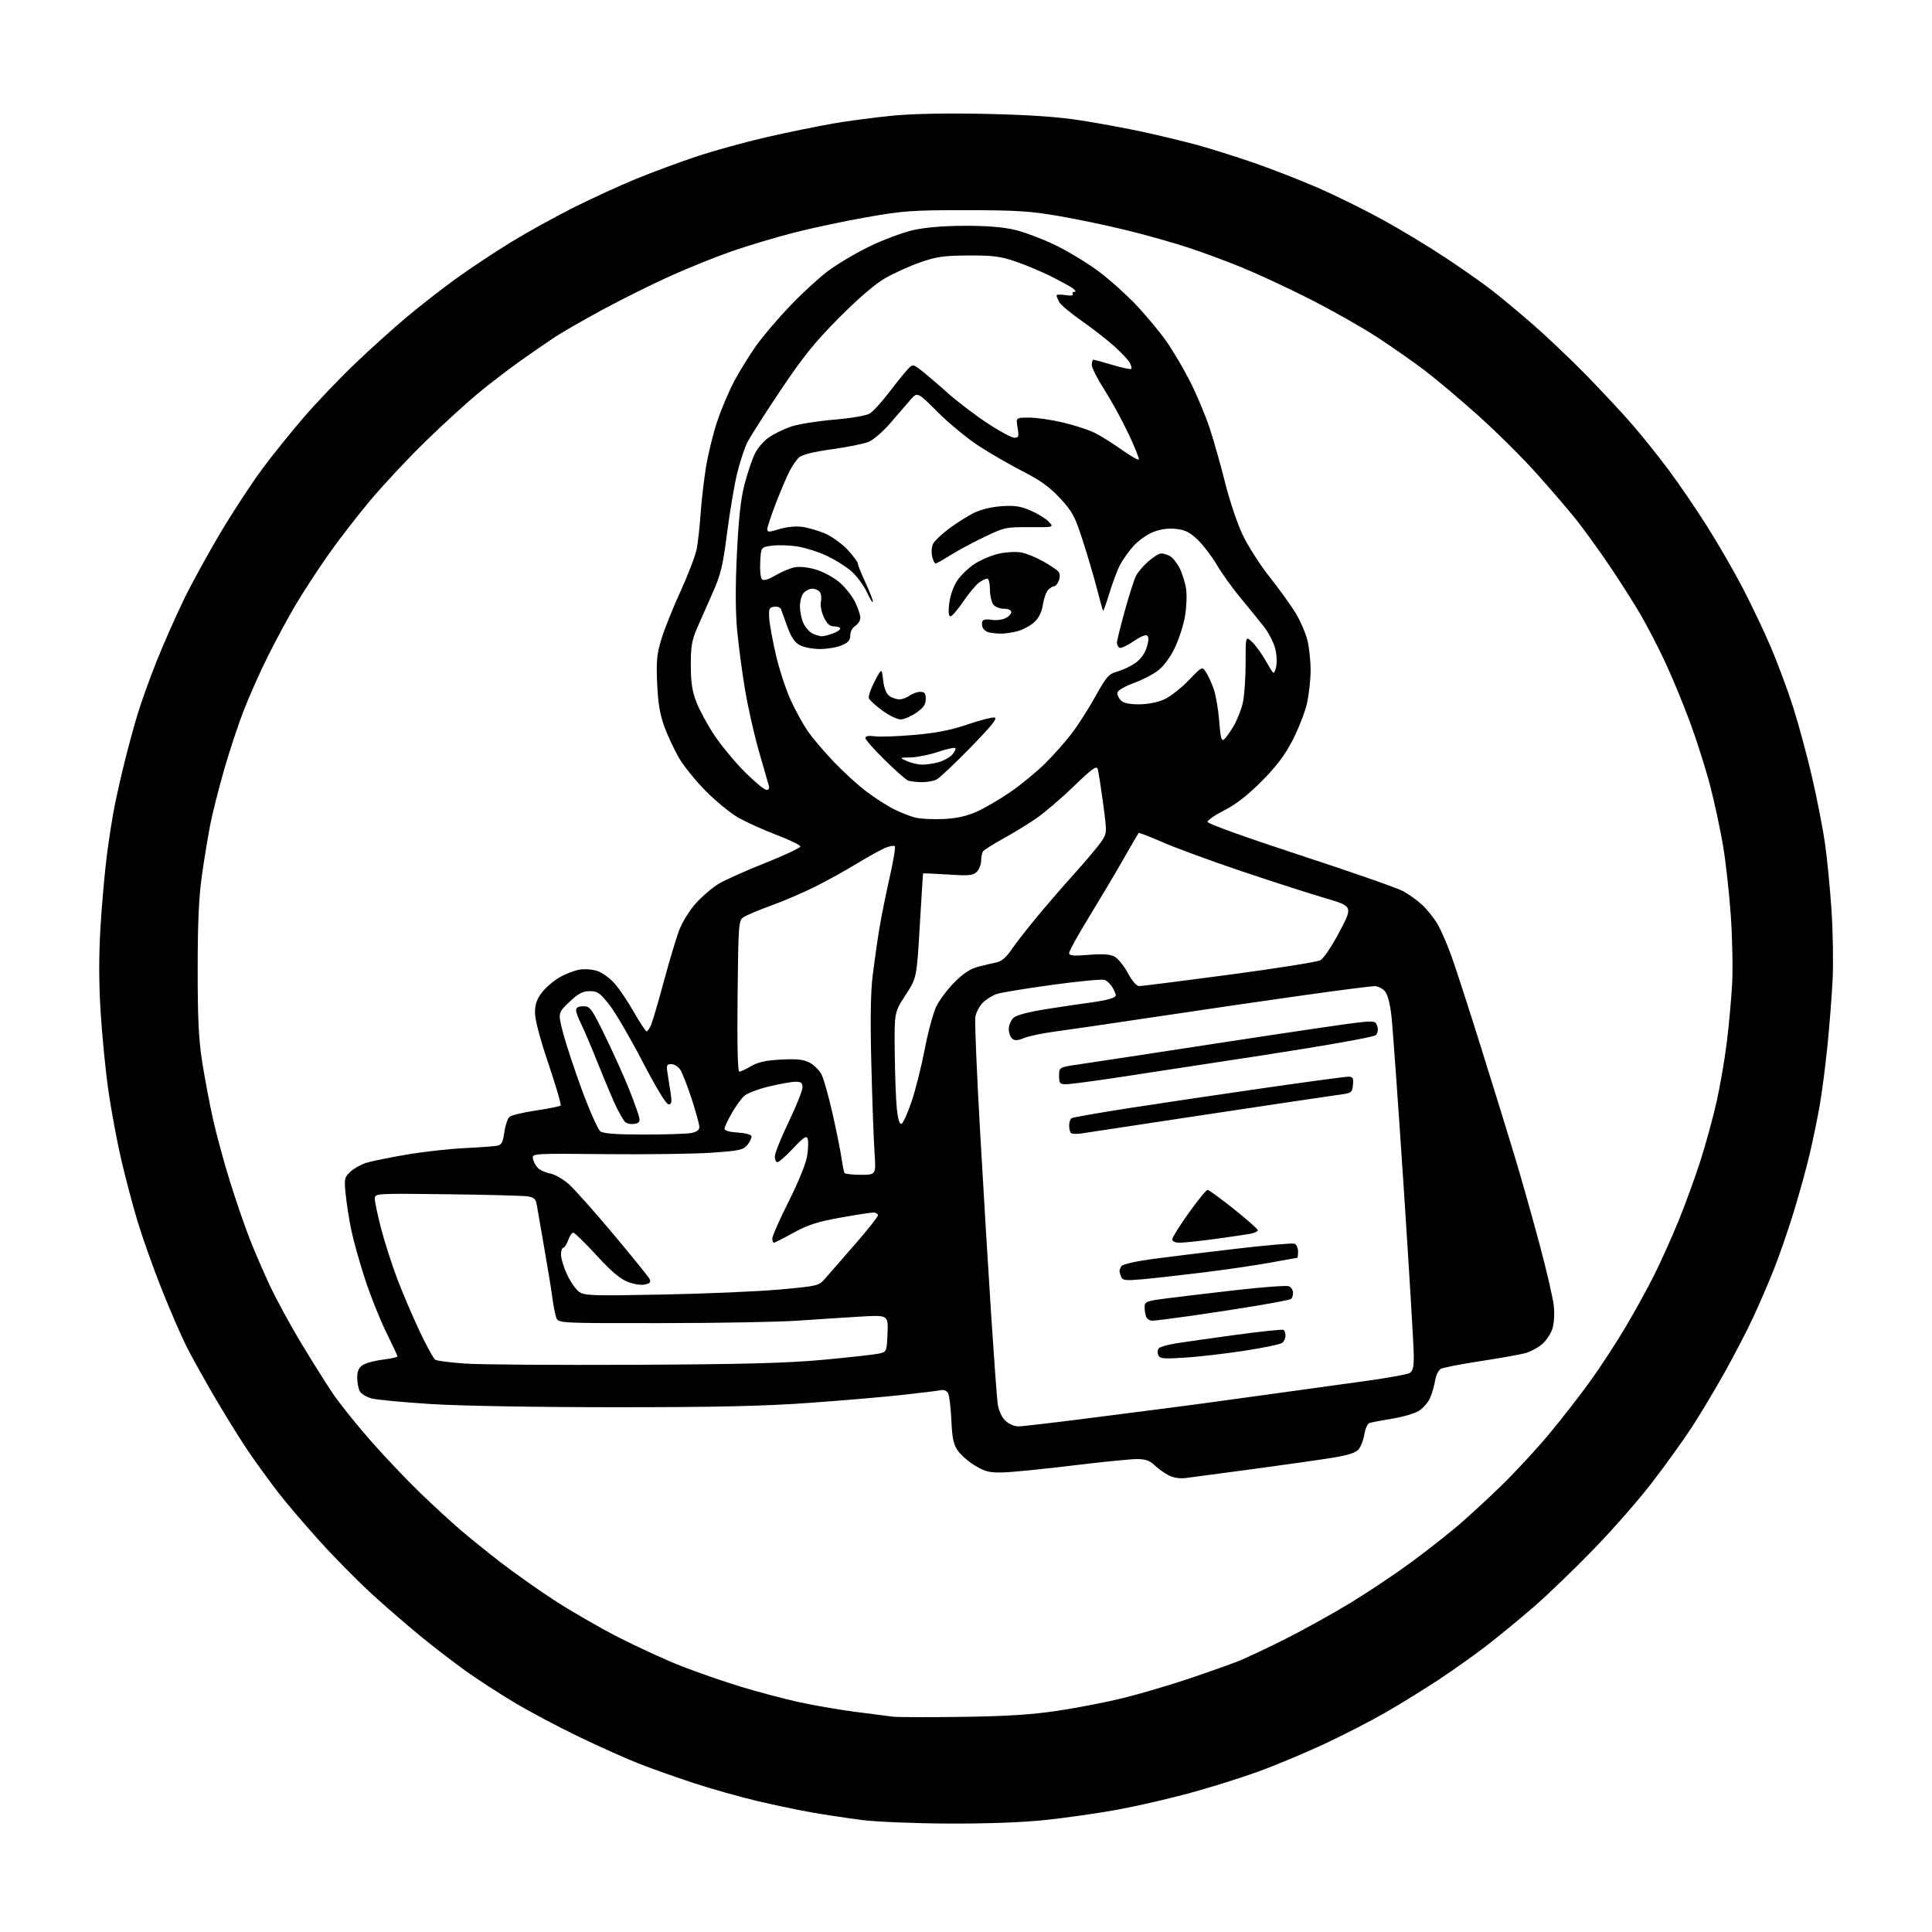 <?xml version="1.0" encoding="UTF-8" standalone="no"?>
<svg 
  version="1.1" 
  xmlns="http://www.w3.org/2000/svg" 
  xmlns:xlink="http://www.w3.org/1999/xlink" 
  xmlns:svg="http://www.w3.org/2000/svg"
  xmlns:rdf="http://www.w3.org/1999/02/22-rdf-syntax-ns#"
  xmlns:cc="http://creativecommons.org/ns#"
  xmlns:dc="http://purl.org/dc/elements/1.1/"
  viewBox="0 0 768 768"
  width="768"
  height="768"
>
<style>svg {background-color: white; }</style>"
<path stroke="none" fill="black" fill-rule="evenodd" d="M376.78,724.89C363.37,724.83 348.02,724.19 342.50,723.47C337.00,722.76 328.23,721.43 323.00,720.53C317.77,719.62 307.88,717.55 301.00,715.93C294.12,714.30 282.88,711.13 276.00,708.87C269.12,706.61 259.45,703.20 254.50,701.28C249.55,699.37 238.64,694.50 230.25,690.46C221.86,686.43 210.10,680.17 204.10,676.56C198.11,672.95 189.67,667.47 185.35,664.39C181.03,661.30 173.27,655.36 168.10,651.17C162.92,646.98 153.92,639.21 148.10,633.89C142.27,628.57 132.70,618.88 126.84,612.36C120.97,605.84 113.73,597.35 110.76,593.50C107.78,589.65 102.84,582.90 99.78,578.50C96.72,574.10 90.54,564.25 86.05,556.61C81.55,548.97 76.16,539.29 74.06,535.11C71.97,530.92 67.56,520.75 64.28,512.50C60.99,504.25 56.68,492.10 54.68,485.50C52.69,478.90 49.72,467.65 48.08,460.50C46.44,453.35 44.19,441.20 43.08,433.50C41.97,425.80 40.59,411.77 40.00,402.32C39.27,390.46 39.26,379.94 39.96,368.32C40.52,359.07 41.68,346.10 42.54,339.50C43.41,332.90 44.79,324.12 45.63,320.00C46.46,315.88 48.25,308.00 49.62,302.50C50.98,297.00 53.25,288.68 54.66,284.00C56.06,279.32 59.46,269.88 62.20,263.00C64.94,256.12 69.80,245.10 73.00,238.50C76.20,231.90 82.89,219.70 87.87,211.38C92.84,203.06 100.25,191.77 104.34,186.29C108.42,180.80 115.82,171.61 120.79,165.85C125.76,160.10 134.82,150.60 140.93,144.75C147.04,138.89 156.41,130.44 161.77,125.96C167.12,121.48 176.00,114.56 181.50,110.60C187.00,106.63 196.76,100.16 203.20,96.22C209.63,92.29 220.80,86.11 228.02,82.49C235.24,78.87 246.40,73.76 252.82,71.12C259.24,68.48 270.12,64.45 277.00,62.17C283.88,59.88 296.30,56.45 304.62,54.55C312.93,52.64 324.86,50.20 331.12,49.11C337.38,48.03 348.26,46.60 355.29,45.94C363.42,45.18 376.90,44.94 392.29,45.28C409.21,45.66 420.42,46.43 429.50,47.84C436.65,48.95 447.90,51.03 454.50,52.47C461.10,53.90 470.77,56.24 476.00,57.66C481.22,59.08 491.35,62.27 498.50,64.75C505.65,67.23 517.12,71.71 524.00,74.70C530.88,77.70 542.26,83.31 549.31,87.17C556.36,91.03 567.52,97.76 574.12,102.12C580.72,106.48 589.13,112.37 592.81,115.21C596.49,118.05 604.00,124.30 609.50,129.10C615.00,133.90 624.49,142.93 630.60,149.16C636.70,155.40 644.94,164.25 648.91,168.82C652.87,173.40 659.39,181.54 663.38,186.91C667.38,192.27 674.18,202.24 678.50,209.06C682.82,215.88 689.17,226.86 692.62,233.48C696.07,240.09 701.12,250.68 703.84,257.02C706.56,263.36 710.58,274.18 712.79,281.07C714.99,287.96 718.39,300.56 720.35,309.05C722.30,317.55 724.59,329.23 725.43,335.00C726.26,340.77 727.43,352.70 728.03,361.50C728.62,370.30 728.83,382.90 728.49,389.50C728.16,396.10 727.22,408.02 726.41,416.00C725.60,423.98 724.23,434.55 723.35,439.50C722.48,444.45 720.72,453.00 719.44,458.50C718.16,464.00 715.27,474.49 713.02,481.82C710.77,489.15 707.19,499.50 705.06,504.82C702.93,510.14 699.20,518.77 696.76,524.00C694.33,529.23 689.18,539.12 685.32,546.00C681.47,552.88 675.65,562.56 672.41,567.52C669.16,572.48 662.23,582.12 657.01,588.95C651.80,595.79 641.22,607.88 633.51,615.83C625.81,623.78 615.00,634.18 609.50,638.93C604.00,643.68 595.67,650.52 591.00,654.13C586.33,657.74 577.77,663.82 571.98,667.65C566.20,671.47 556.67,677.36 550.82,680.72C544.97,684.09 533.95,689.75 526.34,693.31C518.73,696.86 506.88,701.81 500.00,704.30C493.12,706.79 480.75,710.66 472.50,712.90C464.25,715.13 451.35,718.08 443.84,719.45C436.33,720.82 423.63,722.63 415.62,723.47C406.28,724.45 392.34,724.96 376.78,724.89zM382.50,682.48C400.31,682.23 410.11,681.61 420.50,680.05C428.20,678.90 439.98,676.61 446.67,674.95C453.37,673.30 465.30,669.77 473.17,667.10C481.05,664.44 489.83,661.32 492.68,660.17C495.53,659.02 503.78,655.12 511.02,651.49C518.26,647.86 530.10,641.27 537.34,636.85C544.58,632.42 555.44,625.13 561.48,620.65C567.52,616.17 575.62,609.81 579.48,606.52C583.34,603.23 590.92,596.27 596.33,591.04C601.74,585.81 610.32,576.58 615.40,570.52C620.47,564.46 628.02,554.77 632.17,549.00C636.32,543.23 642.69,533.45 646.33,527.28C649.97,521.11 655.00,511.98 657.50,506.99C660.01,502.00 664.31,492.46 667.05,485.78C669.80,479.10 673.80,468.13 675.95,461.41C678.10,454.70 681.00,444.09 682.39,437.85C683.79,431.61 685.60,421.10 686.41,414.50C687.23,407.90 688.18,397.55 688.53,391.50C688.88,385.45 688.65,373.07 688.02,364.00C687.39,354.93 685.99,342.32 684.91,336.00C683.83,329.68 681.56,319.10 679.85,312.50C678.15,305.90 674.51,294.43 671.77,287.00C669.02,279.57 664.56,268.79 661.85,263.03C659.15,257.27 654.84,248.94 652.28,244.53C649.72,240.11 644.14,231.32 639.87,225.00C635.60,218.68 629.59,210.35 626.51,206.50C623.44,202.65 616.33,194.37 610.71,188.11C605.10,181.84 594.65,171.48 587.50,165.08C580.35,158.69 570.82,150.66 566.32,147.24C561.83,143.82 553.28,137.85 547.32,133.96C541.37,130.08 529.47,123.34 520.87,118.98C512.27,114.62 500.12,108.96 493.87,106.40C487.62,103.83 477.77,100.19 472.00,98.31C466.23,96.42 455.42,93.38 447.98,91.55C440.55,89.71 428.40,87.17 420.98,85.89C409.50,83.91 404.01,83.56 384.00,83.55C362.64,83.53 359.04,83.79 344.50,86.35C335.70,87.90 322.65,90.67 315.50,92.51C308.35,94.35 297.29,97.67 290.92,99.87C284.55,102.08 273.35,106.60 266.04,109.91C258.73,113.22 246.61,119.26 239.11,123.33C231.61,127.41 223.23,132.23 220.49,134.05C217.74,135.87 211.68,140.06 207.00,143.36C202.32,146.66 194.68,152.52 190.00,156.39C185.32,160.26 175.94,168.84 169.14,175.46C162.34,182.08 152.52,192.58 147.30,198.78C142.09,204.99 134.44,214.89 130.31,220.78C126.18,226.68 120.36,235.63 117.38,240.68C114.40,245.73 109.50,254.81 106.49,260.85C103.47,266.90 99.19,276.49 96.98,282.17C94.76,287.85 91.21,298.57 89.08,306.00C86.96,313.43 84.50,323.10 83.64,327.50C82.77,331.90 81.28,340.90 80.33,347.50C79.05,356.34 78.59,366.22 78.58,385.00C78.56,404.66 78.97,413.13 80.35,422.00C81.34,428.32 83.27,438.55 84.64,444.73C86.01,450.91 89.07,462.16 91.44,469.73C93.80,477.30 97.33,487.55 99.27,492.50C101.21,497.45 104.85,505.87 107.35,511.20C109.85,516.54 115.36,526.66 119.59,533.70C123.83,540.74 129.53,549.82 132.26,553.88C135.00,557.93 141.85,566.48 147.49,572.88C153.13,579.27 161.96,588.57 167.12,593.54C172.28,598.51 179.43,605.07 183.00,608.13C186.57,611.19 193.75,616.98 198.94,621.01C204.14,625.03 213.67,631.78 220.13,636.00C226.59,640.23 238.12,646.89 245.76,650.80C253.39,654.72 264.78,659.93 271.07,662.39C277.36,664.84 287.90,668.49 294.50,670.50C301.10,672.50 311.23,675.20 317.00,676.49C322.77,677.78 332.90,679.55 339.50,680.42C346.10,681.29 353.07,682.19 355.00,682.41C356.93,682.63 369.30,682.66 382.50,682.48zM471.50,587.52C468.94,587.84 466.42,587.45 464.50,586.44C462.85,585.58 460.35,583.78 458.95,582.44C457.02,580.60 455.29,580.00 451.93,580.00C449.48,580.00 438.03,581.15 426.48,582.55C414.94,583.95 402.57,585.19 399.00,585.30C393.49,585.47 391.78,585.08 387.82,582.75C385.24,581.23 382.11,578.56 380.86,576.81C379.02,574.21 378.52,571.95 378.18,564.56C377.95,559.58 377.37,554.75 376.89,553.84C376.42,552.93 375.23,552.36 374.26,552.58C373.29,552.80 366.43,553.65 359.00,554.47C351.57,555.30 334.70,556.74 321.50,557.68C303.35,558.98 284.59,559.40 244.50,559.39C213.50,559.39 183.20,558.87 171.50,558.14C160.50,557.45 149.82,556.45 147.77,555.91C145.71,555.37 143.58,554.08 143.02,553.03C142.46,551.99 142.00,549.54 142.00,547.59C142.00,545.01 142.61,543.65 144.25,542.60C145.49,541.81 149.09,540.85 152.25,540.47C155.41,540.08 158.00,539.51 158.00,539.19C158.00,538.88 155.98,534.54 153.52,529.56C151.05,524.58 147.27,515.10 145.11,508.50C142.95,501.90 140.49,493.12 139.64,489.00C138.79,484.88 137.79,478.50 137.42,474.82C136.78,468.50 136.88,468.02 139.33,465.74C140.76,464.42 143.66,462.82 145.78,462.18C147.90,461.55 155.01,460.11 161.57,458.98C168.13,457.86 178.45,456.70 184.50,456.40C190.55,456.11 196.47,455.68 197.66,455.44C199.39,455.09 199.94,454.05 200.49,450.05C200.87,447.33 201.80,444.58 202.56,443.95C203.32,443.32 208.07,442.18 213.11,441.43C218.15,440.68 222.54,439.80 222.86,439.47C223.18,439.15 221.02,431.73 218.06,422.99C214.70,413.09 212.67,405.40 212.67,402.61C212.67,399.28 213.36,397.21 215.37,394.59C216.85,392.64 219.97,389.94 222.28,388.60C224.60,387.25 228.16,385.85 230.18,385.48C232.25,385.10 235.41,385.31 237.37,385.96C239.29,386.59 242.36,388.77 244.19,390.81C246.02,392.84 249.50,397.99 251.93,402.25C254.37,406.51 256.67,410.00 257.06,410.00C257.44,410.00 258.26,408.76 258.88,407.25C259.50,405.74 261.77,397.98 263.92,390.00C266.07,382.02 268.79,372.93 269.97,369.80C271.18,366.58 274.09,361.89 276.67,359.02C279.18,356.23 283.31,352.72 285.86,351.22C288.40,349.73 296.70,346.02 304.30,343.00C311.89,339.98 318.13,337.05 318.15,336.50C318.18,335.95 313.84,333.84 308.51,331.82C303.17,329.79 296.27,326.64 293.16,324.82C290.05,322.99 284.35,318.30 280.50,314.40C276.65,310.49 271.98,304.75 270.12,301.64C268.27,298.53 265.62,292.95 264.24,289.24C262.35,284.17 261.61,279.86 261.24,271.84C260.83,262.83 261.09,260.08 262.91,254.06C264.10,250.15 267.53,241.57 270.54,235.00C273.55,228.42 276.43,220.89 276.94,218.27C277.45,215.65 278.14,209.45 278.48,204.50C278.81,199.55 279.76,191.24 280.58,186.04C281.40,180.84 283.43,172.52 285.09,167.54C286.75,162.57 289.88,155.21 292.04,151.20C294.21,147.18 298.10,140.92 300.69,137.28C303.29,133.65 309.20,126.69 313.84,121.82C318.47,116.95 325.24,110.70 328.88,107.93C332.52,105.17 340.00,100.71 345.50,98.03C351.00,95.35 358.88,92.40 363.00,91.48C367.85,90.39 375.10,89.78 383.50,89.76C392.33,89.73 398.75,90.26 403.50,91.39C407.35,92.31 414.59,95.05 419.59,97.48C424.58,99.90 432.23,104.54 436.59,107.78C440.94,111.02 447.67,117.03 451.56,121.13C455.44,125.24 460.75,131.60 463.37,135.27C465.99,138.94 470.31,146.23 472.98,151.47C475.65,156.70 479.20,165.16 480.88,170.25C482.55,175.34 485.32,185.12 487.03,192.00C488.75,198.88 491.84,208.10 493.92,212.50C495.99,216.90 500.85,224.50 504.72,229.39C508.58,234.28 513.23,240.72 515.04,243.71C516.85,246.70 518.93,251.46 519.66,254.29C520.40,257.12 520.99,262.60 520.99,266.47C520.98,270.34 520.29,276.37 519.47,279.89C518.64,283.40 516.07,289.92 513.75,294.39C510.70,300.27 507.34,304.71 501.52,310.57C496.05,316.07 491.35,319.73 486.75,322.07C483.04,323.95 480.01,326.04 480.00,326.71C480.00,327.41 495.31,332.92 516.75,339.93C536.96,346.54 555.40,352.97 557.72,354.23C560.04,355.48 563.53,358.00 565.48,359.84C567.43,361.68 570.11,365.06 571.44,367.34C572.78,369.63 575.22,375.22 576.87,379.77C578.52,384.32 583.92,400.97 588.86,416.77C593.81,432.57 599.88,452.25 602.37,460.50C604.85,468.75 609.17,484.05 611.97,494.50C614.77,504.95 617.33,516.02 617.66,519.10C618.01,522.43 617.77,526.17 617.06,528.32C616.40,530.31 614.53,533.06 612.89,534.44C611.25,535.82 608.24,537.39 606.20,537.94C604.17,538.48 596.20,539.89 588.50,541.07C580.80,542.25 573.73,543.62 572.79,544.12C571.85,544.62 570.82,546.71 570.49,548.76C570.16,550.82 569.24,553.97 568.46,555.76C567.67,557.55 565.65,559.85 563.96,560.88C562.27,561.90 557.46,563.30 553.26,563.97C549.06,564.65 545.03,565.43 544.31,565.71C543.58,565.99 542.70,568.00 542.36,570.17C542.01,572.34 541.00,575.00 540.11,576.09C538.94,577.51 536.02,578.45 529.50,579.51C524.55,580.31 510.38,582.32 498.00,583.99C485.62,585.66 473.70,587.24 471.50,587.52zM404.85,567.00C406.47,567.00 419.88,565.43 434.65,563.52C449.42,561.60 463.75,559.76 466.50,559.43C469.25,559.10 484.32,557.06 500.00,554.89C515.67,552.73 535.25,550.02 543.50,548.87C551.75,547.72 559.29,546.36 560.25,545.85C561.62,545.13 562.00,543.62 562.00,538.87C562.00,535.53 560.20,505.51 558.00,472.15C555.80,438.79 553.60,407.98 553.10,403.69C552.52,398.68 551.56,395.18 550.44,393.94C549.48,392.87 547.67,392.00 546.42,392.00C545.17,392.00 532.75,393.59 518.82,395.54C504.90,397.49 478.88,401.28 461.00,403.97C443.12,406.66 424.45,409.39 419.50,410.04C414.55,410.70 408.97,411.86 407.11,412.62C404.57,413.67 403.38,413.73 402.36,412.88C401.61,412.26 401.00,410.53 401.00,409.03C401.00,407.54 401.85,405.54 402.90,404.59C404.12,403.49 408.98,402.22 416.65,401.02C423.17,400.00 430.98,398.85 434.00,398.46C437.02,398.07 440.53,397.36 441.78,396.89C443.96,396.06 443.99,395.89 442.54,393.08C441.71,391.47 440.14,389.86 439.07,389.52C437.99,389.18 428.65,390.06 418.31,391.49C407.96,392.91 398.08,394.53 396.34,395.08C394.60,395.64 392.06,397.21 390.70,398.58C389.33,399.94 387.99,402.50 387.71,404.28C387.43,406.05 388.27,426.40 389.59,449.50C390.90,472.60 392.88,505.45 393.99,522.50C395.10,539.55 396.26,555.47 396.58,557.88C396.94,560.57 398.07,563.16 399.53,564.63C400.96,566.05 403.09,567.00 404.85,567.00zM252.00,542.53C295.55,542.32 312.74,541.87 327.00,540.56C337.18,539.62 347.07,538.53 349.00,538.14C352.50,537.42 352.50,537.42 352.80,530.06C353.09,522.70 353.09,522.70 341.80,523.38C335.58,523.75 324.43,524.48 317.00,524.99C309.57,525.51 285.15,525.95 262.73,525.96C221.95,526.00 221.95,526.00 221.12,523.75C220.66,522.51 219.97,519.02 219.59,516.00C219.20,512.98 217.78,504.20 216.42,496.50C215.06,488.80 213.72,481.05 213.44,479.29C213.01,476.59 212.41,476.00 209.71,475.57C207.95,475.30 193.56,474.92 177.75,474.73C149.00,474.38 149.00,474.38 149.00,476.58C149.00,477.79 150.12,483.07 151.48,488.32C152.84,493.56 155.71,502.50 157.85,508.18C159.99,513.86 164.00,523.28 166.76,529.12C169.52,534.96 172.34,540.09 173.03,540.52C173.72,540.95 179.06,541.63 184.89,542.04C190.73,542.46 220.93,542.67 252.00,542.53zM470.78,539.70C462.18,540.23 460.98,540.10 460.39,538.58C460.03,537.64 460.17,536.43 460.70,535.90C461.22,535.38 464.34,534.51 467.62,533.98C470.90,533.46 481.66,531.93 491.52,530.59C501.39,529.26 509.80,528.38 510.23,528.64C510.65,528.90 511.00,529.94 511.00,530.94C511.00,531.94 510.44,533.22 509.75,533.79C509.06,534.36 502.20,535.79 494.50,536.97C486.80,538.14 476.12,539.38 470.78,539.70zM458.06,525.00C457.04,525.00 455.94,524.29 455.61,523.42C455.27,522.55 455.00,520.81 455.00,519.55C455.00,517.43 455.63,517.18 463.75,516.13C468.56,515.50 481.08,514.02 491.57,512.82C502.06,511.63 511.40,510.94 512.32,511.29C513.25,511.65 514.00,512.82 514.00,513.91C514.00,514.99 513.63,516.11 513.18,516.39C512.74,516.66 507.00,517.80 500.43,518.90C493.87,520.01 482.07,521.84 474.20,522.96C466.34,524.08 459.07,525.00 458.06,525.00zM263.50,514.60C280.55,514.27 301.46,513.37 309.97,512.60C325.07,511.23 325.50,511.13 327.97,508.27C329.36,506.66 334.66,500.59 339.75,494.77C344.84,488.95 349.00,483.69 349.00,483.09C349.00,482.49 348.18,482.00 347.17,482.00C346.17,482.00 340.22,482.92 333.95,484.05C324.91,485.68 321.08,486.92 315.41,490.05C311.47,492.22 307.97,494.00 307.63,494.00C307.28,494.00 307.00,493.23 307.00,492.29C307.00,491.35 309.94,484.71 313.54,477.54C317.46,469.74 320.40,462.46 320.87,459.42C321.30,456.63 321.38,453.59 321.06,452.66C320.58,451.31 319.42,452.08 315.28,456.49C312.42,459.52 309.62,462.00 309.04,462.00C308.47,462.00 308.00,460.98 308.00,459.73C308.00,458.48 310.48,452.30 313.50,446.00C316.52,439.70 319.00,433.52 319.00,432.27C319.00,430.46 318.45,430.00 316.25,430.01C314.74,430.01 310.00,430.85 305.72,431.88C301.45,432.90 297.01,434.58 295.86,435.62C294.71,436.65 292.47,439.75 290.89,442.50C289.31,445.25 288.01,448.04 288.01,448.70C288.00,449.44 289.98,450.01 293.17,450.20C296.02,450.36 298.51,450.99 298.70,451.60C298.90,452.20 298.22,453.74 297.18,455.02C295.48,457.13 294.12,457.43 282.90,458.22C276.08,458.69 257.23,458.95 241.00,458.79C211.97,458.50 211.51,458.53 211.84,460.50C212.03,461.60 212.84,463.24 213.66,464.15C214.47,465.06 216.70,466.10 218.63,466.46C220.56,466.82 223.94,468.76 226.21,470.81C228.47,472.84 236.35,481.70 243.73,490.50C251.11,499.30 257.58,507.28 258.10,508.23C258.86,509.61 258.54,510.08 256.48,510.59C254.99,510.97 252.12,510.55 249.62,509.60C246.54,508.42 243.00,505.42 237.09,498.98C232.56,494.04 228.42,490.00 227.88,490.00C227.34,490.00 226.43,491.35 225.85,493.00C225.27,494.65 224.40,496.00 223.90,496.00C223.41,496.00 223.00,497.24 223.01,498.75C223.02,500.26 224.09,503.80 225.40,506.62C226.71,509.43 228.85,512.52 230.14,513.47C232.30,515.05 235.10,515.15 263.50,514.60zM453.90,508.55C447.31,509.12 446.21,508.98 445.65,507.52C445.29,506.59 445.01,505.54 445.02,505.17C445.02,504.80 445.38,503.95 445.81,503.27C446.24,502.60 451.52,501.38 457.54,500.56C463.57,499.74 478.55,497.90 490.82,496.46C503.10,495.02 513.79,494.09 514.57,494.39C515.36,494.69 516.00,496.08 516.00,497.47C516.00,498.86 515.86,500.00 515.69,500.00C515.52,500.00 510.69,500.86 504.94,501.92C499.20,502.97 487.07,504.74 478.00,505.86C468.93,506.97 458.08,508.18 453.90,508.55zM468.97,494.00C467.15,494.00 466.00,493.48 466.00,492.66C466.00,491.92 468.95,487.19 472.55,482.16C476.15,477.12 479.51,473.00 480.02,473.00C480.53,473.00 485.23,476.42 490.47,480.60C495.71,484.79 500.00,488.58 500.00,489.02C500.00,489.47 498.76,490.09 497.25,490.40C495.74,490.70 489.42,491.64 483.22,492.47C477.01,493.31 470.60,494.00 468.97,494.00zM342.18,467.00C348.25,467.00 348.25,467.00 347.64,458.25C347.31,453.44 346.74,437.76 346.38,423.41C345.91,405.09 346.08,394.36 346.94,387.41C347.62,381.96 348.80,373.68 349.58,369.00C350.35,364.32 352.19,355.21 353.66,348.75C355.13,342.29 356.05,336.72 355.70,336.37C355.35,336.02 353.65,336.32 351.92,337.03C350.20,337.75 345.12,340.56 340.64,343.28C336.16,346.00 328.68,350.14 324.00,352.49C319.32,354.83 311.40,358.22 306.39,360.03C301.39,361.84 296.44,363.94 295.39,364.70C293.62,366.00 293.48,367.99 293.20,396.04C293.00,415.50 293.24,426.00 293.89,426.00C294.44,426.00 296.55,425.02 298.59,423.81C301.34,422.19 304.43,421.51 310.47,421.20C316.73,420.87 319.39,421.15 321.81,422.40C323.54,423.30 325.68,425.42 326.56,427.11C327.43,428.80 329.43,435.88 330.99,442.84C332.55,449.80 334.15,457.75 334.54,460.50C334.93,463.25 335.45,465.84 335.69,466.25C335.92,466.66 338.85,467.00 342.18,467.00zM256.07,451.00C264.69,451.00 273.16,450.72 274.88,450.38C276.97,449.96 278.00,449.16 278.00,447.97C278.00,446.98 276.63,441.98 274.95,436.84C273.27,431.70 271.24,426.49 270.43,425.25C269.62,424.01 268.02,423.00 266.87,423.00C265.02,423.00 264.85,423.42 265.38,426.75C265.71,428.81 266.27,432.41 266.62,434.75C267.13,438.15 266.96,439.00 265.76,439.00C264.82,439.00 260.89,432.53 255.38,421.94C250.50,412.56 244.59,402.43 242.24,399.44C238.50,394.68 237.53,394.00 234.43,394.00C231.62,394.00 229.93,394.90 226.32,398.31C221.77,402.61 221.77,402.61 223.85,410.66C225.00,415.09 228.42,425.41 231.45,433.61C234.49,441.80 237.74,449.06 238.68,449.75C239.87,450.62 245.10,451.00 256.07,451.00zM429.97,450.55C428.03,450.85 426.11,450.78 425.72,450.38C425.32,449.99 425.00,448.64 425.00,447.39C425.00,446.14 425.45,444.84 426.01,444.49C426.56,444.15 437.03,442.32 449.26,440.42C461.49,438.53 485.52,434.95 502.65,432.49C519.78,430.02 534.77,428.00 535.96,428.00C537.80,428.00 538.08,428.49 537.81,431.25C537.51,434.41 537.35,434.52 531.50,435.30C528.20,435.74 504.80,439.23 479.50,443.05C454.20,446.87 431.91,450.24 429.97,450.55zM251.91,446.80C250.49,446.97 248.86,446.52 248.29,445.80C247.71,445.09 246.31,442.64 245.16,440.37C244.02,438.10 240.80,430.51 238.00,423.50C235.20,416.49 232.03,409.03 230.96,406.92C229.88,404.81 229.00,402.39 229.00,401.54C229.00,400.51 229.95,400.00 231.89,400.00C234.59,400.00 235.16,400.79 240.75,412.25C244.03,418.99 248.32,428.55 250.28,433.50C252.24,438.45 253.99,443.40 254.17,444.50C254.42,446.01 253.87,446.57 251.91,446.80zM358.34,446.75C358.98,446.55 360.78,442.58 362.35,437.94C363.92,433.30 366.28,423.91 367.60,417.08C368.91,410.25 370.98,402.60 372.19,400.08C373.41,397.56 376.67,393.23 379.45,390.44C383.07,386.82 385.78,385.07 389.00,384.25C391.48,383.63 394.75,382.85 396.28,382.53C398.04,382.16 400.05,380.47 401.78,377.90C403.28,375.67 407.71,369.94 411.64,365.17C415.56,360.40 422.43,352.45 426.90,347.50C431.37,342.55 436.16,336.87 437.56,334.87C440.10,331.24 440.10,331.24 438.50,319.37C437.62,312.84 436.65,306.68 436.36,305.69C435.93,304.22 434.09,305.55 426.66,312.73C421.62,317.61 414.80,323.41 411.50,325.63C408.20,327.86 402.35,331.41 398.50,333.53C394.65,335.65 391.17,337.86 390.77,338.44C390.36,339.02 390.02,340.71 390.02,342.18C390.01,343.65 389.23,345.63 388.29,346.57C386.82,348.04 385.24,348.19 376.79,347.63C371.41,347.28 366.96,347.10 366.92,347.24C366.87,347.39 366.28,356.78 365.62,368.12C364.40,388.74 364.40,388.74 359.95,395.59C355.50,402.45 355.50,402.45 355.67,418.47C355.77,427.29 356.14,437.34 356.51,440.80C356.94,444.91 357.58,446.98 358.34,446.75zM423.75,430.99C421.29,431.00 421.00,430.64 421.00,427.62C421.00,424.23 421.00,424.23 429.25,423.05C433.79,422.39 459.10,418.54 485.50,414.48C511.90,410.43 536.49,406.80 540.14,406.43C546.43,405.78 546.82,405.87 547.50,407.98C547.94,409.39 547.70,410.70 546.85,411.51C546.07,412.25 527.25,415.60 502.00,419.49C478.07,423.17 451.30,427.26 442.50,428.58C433.70,429.90 425.26,430.99 423.75,430.99zM452.81,392.00C453.74,392.00 469.80,389.97 488.50,387.48C507.20,384.99 523.54,382.40 524.82,381.73C526.18,381.01 529.35,376.30 532.47,370.38C537.81,360.27 537.81,360.27 526.66,356.99C520.52,355.19 505.61,350.38 493.52,346.31C481.43,342.24 467.35,337.08 462.23,334.83C457.11,332.58 452.78,330.92 452.61,331.12C452.44,331.33 449.59,336.23 446.29,342.00C442.99,347.77 436.84,358.11 432.64,364.97C428.44,371.83 425.00,378.06 425.00,378.82C425.00,379.94 426.51,380.08 432.75,379.57C438.25,379.12 441.22,379.32 443.00,380.24C444.38,380.96 446.77,383.90 448.31,386.77C449.99,389.89 451.81,392.00 452.81,392.00zM375.00,325.57C380.27,325.32 384.21,324.45 388.27,322.65C391.44,321.24 397.49,317.71 401.70,314.80C405.92,311.88 412.10,306.80 415.45,303.50C418.79,300.20 423.57,294.80 426.07,291.50C428.58,288.20 432.82,281.56 435.50,276.74C439.82,268.97 440.79,267.87 444.03,266.99C446.05,266.45 449.23,264.97 451.10,263.72C453.24,262.28 454.97,259.99 455.78,257.54C456.58,255.12 456.71,253.31 456.12,252.72C455.53,252.13 453.45,252.97 450.58,254.94C448.05,256.68 445.54,257.83 444.99,257.49C444.45,257.16 444.00,256.25 444.00,255.47C444.00,254.70 445.41,248.99 447.13,242.78C448.85,236.58 450.85,230.33 451.58,228.90C452.30,227.47 454.51,224.88 456.48,223.15C458.46,221.42 460.76,220.00 461.60,220.00C462.44,220.00 464.00,220.47 465.06,221.03C466.12,221.60 467.85,223.75 468.90,225.81C469.95,227.86 471.11,231.58 471.49,234.06C471.86,236.55 471.66,241.49 471.04,245.04C470.42,248.59 468.58,254.26 466.95,257.64C465.16,261.35 462.53,264.88 460.31,266.58C458.28,268.12 453.90,270.37 450.56,271.58C447.23,272.79 444.37,274.44 444.20,275.26C444.04,276.09 444.63,277.49 445.52,278.38C446.64,279.50 448.90,279.99 452.82,279.98C456.28,279.96 460.19,279.19 462.82,278.00C465.19,276.92 469.55,273.52 472.50,270.45C477.87,264.87 477.87,264.87 479.40,267.20C480.24,268.48 481.62,271.50 482.47,273.91C483.32,276.31 484.30,282.04 484.65,286.64C485.17,293.36 485.55,294.79 486.60,293.92C487.32,293.32 489.04,290.90 490.42,288.54C491.80,286.19 493.43,282.06 494.04,279.38C494.65,276.70 495.15,269.61 495.15,263.64C495.14,252.78 495.14,252.78 497.68,255.14C499.08,256.44 501.61,259.94 503.31,262.93C506.39,268.36 506.39,268.36 507.21,265.43C507.67,263.75 507.57,260.58 506.97,257.99C506.39,255.52 504.25,251.39 502.21,248.83C500.17,246.27 495.96,241.09 492.85,237.33C489.75,233.58 485.62,227.80 483.68,224.50C481.74,221.20 478.36,216.76 476.17,214.64C473.05,211.61 471.19,210.66 467.58,210.26C464.55,209.91 461.47,210.31 458.55,211.43C456.12,212.36 452.54,214.87 450.61,217.01C448.67,219.16 446.21,222.62 445.14,224.72C444.08,226.81 442.21,231.81 440.99,235.82C439.77,239.83 438.65,242.97 438.50,242.80C438.35,242.64 437.25,238.70 436.06,234.05C434.86,229.40 432.31,220.74 430.39,214.80C427.29,205.21 426.29,203.35 421.42,198.09C417.35,193.69 413.59,190.96 406.72,187.45C401.65,184.85 393.77,180.31 389.21,177.36C384.65,174.41 377.26,168.33 372.79,163.85C364.65,155.70 364.65,155.70 361.77,159.10C360.18,160.97 356.58,165.15 353.76,168.38C350.94,171.61 347.15,174.87 345.35,175.63C343.54,176.38 336.99,177.71 330.78,178.57C323.44,179.60 318.85,180.73 317.64,181.82C316.62,182.75 314.89,185.25 313.80,187.40C312.70,189.54 310.28,195.26 308.40,200.11C306.53,204.96 305.00,209.57 305.00,210.36C305.00,211.61 305.63,211.61 309.75,210.34C312.54,209.47 316.26,209.10 318.78,209.42C321.13,209.72 325.29,210.93 328.01,212.10C330.73,213.27 334.76,216.19 336.98,218.59C339.19,220.99 341.00,223.43 341.00,224.02C341.00,224.60 342.35,227.97 344.00,231.50C345.65,235.03 347.00,238.50 346.99,239.21C346.98,239.92 345.93,238.25 344.65,235.49C343.37,232.74 340.58,228.96 338.46,227.10C336.33,225.23 331.87,222.44 328.55,220.89C325.22,219.34 319.96,217.69 316.86,217.21C313.76,216.73 309.26,216.60 306.86,216.92C302.50,217.50 302.50,217.50 302.20,223.40C302.03,226.64 302.34,229.74 302.88,230.28C303.53,230.93 305.34,230.41 308.18,228.76C310.56,227.37 313.96,225.93 315.73,225.55C317.71,225.12 321.02,225.44 324.26,226.39C327.18,227.24 331.41,229.51 333.69,231.47C335.96,233.41 338.76,236.95 339.91,239.32C341.06,241.69 342.00,244.51 342.00,245.58C342.00,246.64 341.10,248.08 340.00,248.77C338.85,249.48 338.00,251.10 338.00,252.56C338.00,254.52 337.20,255.44 334.53,256.55C332.62,257.35 328.78,258.00 325.98,258.00C323.19,258.00 319.61,257.33 318.03,256.51C315.94,255.44 314.58,253.45 313.04,249.26C311.88,246.09 310.72,242.91 310.47,242.18C310.22,241.45 308.99,241.00 307.75,241.18C305.74,241.47 305.53,241.98 305.80,246.00C305.97,248.47 307.21,255.13 308.55,260.80C309.89,266.46 312.52,274.42 314.39,278.47C316.27,282.53 319.27,287.99 321.07,290.60C322.86,293.21 327.48,298.66 331.33,302.71C335.18,306.76 341.06,312.13 344.40,314.64C347.74,317.15 352.61,320.29 355.23,321.62C357.85,322.94 361.68,324.46 363.75,324.98C365.81,325.50 370.88,325.77 375.00,325.57zM304.67,314.00C305.60,314.00 305.94,313.36 305.60,312.25C305.30,311.29 303.52,305.10 301.64,298.50C299.76,291.90 297.28,280.88 296.13,274.00C294.98,267.12 293.58,256.50 293.01,250.39C292.33,243.03 292.31,232.74 292.94,219.89C293.61,206.09 294.48,198.21 295.96,192.54C297.09,188.16 298.94,182.70 300.05,180.40C301.18,178.06 303.74,175.11 305.87,173.71C307.96,172.32 311.87,170.44 314.57,169.53C317.26,168.61 324.87,167.40 331.48,166.83C338.56,166.22 344.44,165.20 345.79,164.35C347.05,163.55 350.20,160.14 352.79,156.76C355.38,153.37 358.68,149.25 360.13,147.60C362.76,144.58 362.76,144.58 366.13,147.17C367.98,148.60 372.65,152.58 376.50,156.02C380.35,159.47 387.49,164.92 392.36,168.14C397.23,171.36 402.11,174.00 403.20,174.00C404.95,174.00 405.10,173.55 404.50,170.00C403.82,166.00 403.82,166.00 409.16,166.01C412.10,166.01 418.22,166.91 422.77,168.00C427.32,169.09 432.94,170.94 435.27,172.11C437.60,173.28 442.34,176.26 445.82,178.72C449.29,181.18 452.37,182.96 452.66,182.67C452.96,182.38 451.11,177.75 448.57,172.37C446.02,167.00 441.70,159.12 438.97,154.86C436.24,150.60 434.00,146.19 434.00,145.06C434.00,143.92 434.29,143.00 434.64,143.00C435.00,143.00 438.41,143.93 442.24,145.07C446.06,146.21 449.41,146.92 449.68,146.66C449.94,146.39 449.69,145.29 449.11,144.20C448.53,143.12 445.76,140.17 442.96,137.65C440.15,135.13 434.31,130.58 429.97,127.54C425.63,124.50 421.61,121.13 421.04,120.07C420.47,119.00 420.00,117.82 420.00,117.43C420.00,117.05 421.59,117.00 423.52,117.31C425.61,117.65 426.81,117.50 426.46,116.94C426.14,116.42 426.46,116.00 427.16,116.00C427.87,116.00 427.51,115.35 426.37,114.55C425.23,113.75 421.19,111.55 417.40,109.67C413.60,107.79 407.35,105.18 403.50,103.88C397.67,101.90 394.58,101.51 385.00,101.56C375.27,101.61 372.33,102.02 365.90,104.25C361.73,105.70 355.43,108.54 351.90,110.57C347.77,112.96 341.24,118.56 333.47,126.38C323.84,136.08 319.22,141.81 310.32,155.10C304.20,164.23 298.27,173.52 297.13,175.74C296.00,177.96 294.16,183.54 293.03,188.14C291.91,192.74 290.11,203.40 289.03,211.83C287.37,224.80 286.51,228.41 283.43,235.33C281.42,239.82 278.61,246.20 277.18,249.50C275.00,254.52 274.58,256.97 274.61,264.50C274.63,271.44 275.15,274.83 276.91,279.30C278.16,282.50 281.40,288.42 284.10,292.46C286.81,296.50 292.21,303.00 296.11,306.91C300.01,310.81 303.87,314.00 304.67,314.00zM366.32,310.92C364.22,310.88 361.82,310.60 361.00,310.31C360.18,310.01 356.01,306.35 351.75,302.16C347.49,297.97 344.00,294.02 344.00,293.37C344.00,292.58 345.25,292.36 347.75,292.69C349.81,292.97 356.90,292.72 363.50,292.14C372.18,291.38 377.99,290.24 384.50,288.02C389.45,286.33 394.32,285.07 395.32,285.22C396.68,285.43 394.27,288.44 385.82,297.11C379.59,303.50 373.52,309.24 372.32,309.86C371.11,310.49 368.41,310.96 366.32,310.92zM366.50,303.95C368.15,303.97 371.12,303.54 373.10,302.99C375.08,302.44 377.51,301.09 378.51,299.99C379.51,298.89 380.05,297.72 379.72,297.38C379.38,297.05 376.30,297.73 372.86,298.89C369.42,300.05 364.56,301.04 362.06,301.08C357.50,301.16 357.50,301.16 360.50,302.54C362.15,303.29 364.85,303.93 366.50,303.95zM357.95,285.98C356.60,285.96 353.34,284.37 350.70,282.43C348.06,280.49 345.67,278.30 345.39,277.56C345.10,276.82 346.14,273.80 347.68,270.86C350.50,265.50 350.50,265.50 351.06,270.37C351.42,273.51 352.29,275.74 353.50,276.62C354.54,277.38 356.34,278.00 357.50,278.00C358.66,278.00 360.49,277.34 361.56,276.53C362.63,275.72 364.51,275.05 365.75,275.03C367.57,275.01 368.00,275.55 368.00,277.86C368.00,280.05 367.10,281.35 364.20,283.36C362.10,284.81 359.29,285.99 357.95,285.98zM326.60,252.94C327.21,252.97 329.12,252.51 330.85,251.90C332.58,251.30 334.00,250.40 334.00,249.90C334.00,249.41 332.93,249.00 331.61,249.00C329.86,249.00 328.78,248.05 327.51,245.38C326.51,243.28 326.02,240.63 326.34,239.03C326.65,237.52 326.38,235.78 325.75,235.15C325.12,234.52 323.82,234.00 322.87,234.00C321.92,234.00 320.44,234.71 319.57,235.57C318.67,236.47 318.00,238.84 318.00,241.12C318.00,243.31 318.70,246.45 319.55,248.10C320.41,249.75 322.09,251.50 323.30,251.99C324.51,252.47 326.00,252.90 326.60,252.94zM397.50,251.88C395.85,251.82 393.75,251.57 392.84,251.33C391.92,251.08 390.91,250.20 390.58,249.35C390.26,248.51 390.27,247.36 390.62,246.81C390.96,246.25 392.54,246.06 394.13,246.38C395.71,246.69 398.13,246.44 399.51,245.82C400.88,245.19 402.00,244.08 402.00,243.34C402.00,242.53 400.86,242.00 399.12,242.00C397.54,242.00 395.64,241.27 394.90,240.37C394.15,239.48 393.54,236.78 393.52,234.38C393.51,231.97 393.04,230.00 392.47,230.00C391.91,230.00 390.44,230.70 389.22,231.56C388.00,232.42 385.18,235.79 382.96,239.06C380.74,242.33 378.43,245.00 377.82,245.00C377.08,245.00 376.92,243.30 377.33,239.84C377.69,236.82 379.01,233.07 380.52,230.79C381.94,228.65 385.15,225.59 387.65,224.01C390.15,222.42 394.47,220.64 397.24,220.04C400.01,219.45 403.90,219.25 405.89,219.60C407.88,219.95 411.81,221.54 414.63,223.13C417.46,224.71 420.22,226.57 420.77,227.26C421.37,228.00 421.43,229.40 420.92,230.75C420.45,231.99 419.63,233.00 419.10,233.00C418.58,233.00 417.49,233.65 416.69,234.45C415.89,235.25 414.95,237.88 414.58,240.30C414.15,243.21 413.00,245.57 411.21,247.26C409.72,248.66 406.70,250.30 404.50,250.90C402.30,251.50 399.15,251.94 397.50,251.88zM371.88,224.00C371.49,224.00 370.87,222.68 370.51,221.06C370.16,219.44 370.36,217.20 370.96,216.07C371.57,214.94 374.41,212.27 377.28,210.12C380.15,207.98 384.52,205.21 387.00,203.96C389.74,202.58 394.05,201.52 398.04,201.23C403.28,200.85 405.59,201.20 409.69,202.96C412.50,204.17 415.75,206.16 416.90,207.39C418.99,209.62 418.99,209.62 409.25,209.56C399.83,209.50 399.21,209.64 391.00,213.60C386.32,215.85 380.27,219.11 377.55,220.85C374.83,222.58 372.28,224.00 371.88,224.00z" />

</svg>